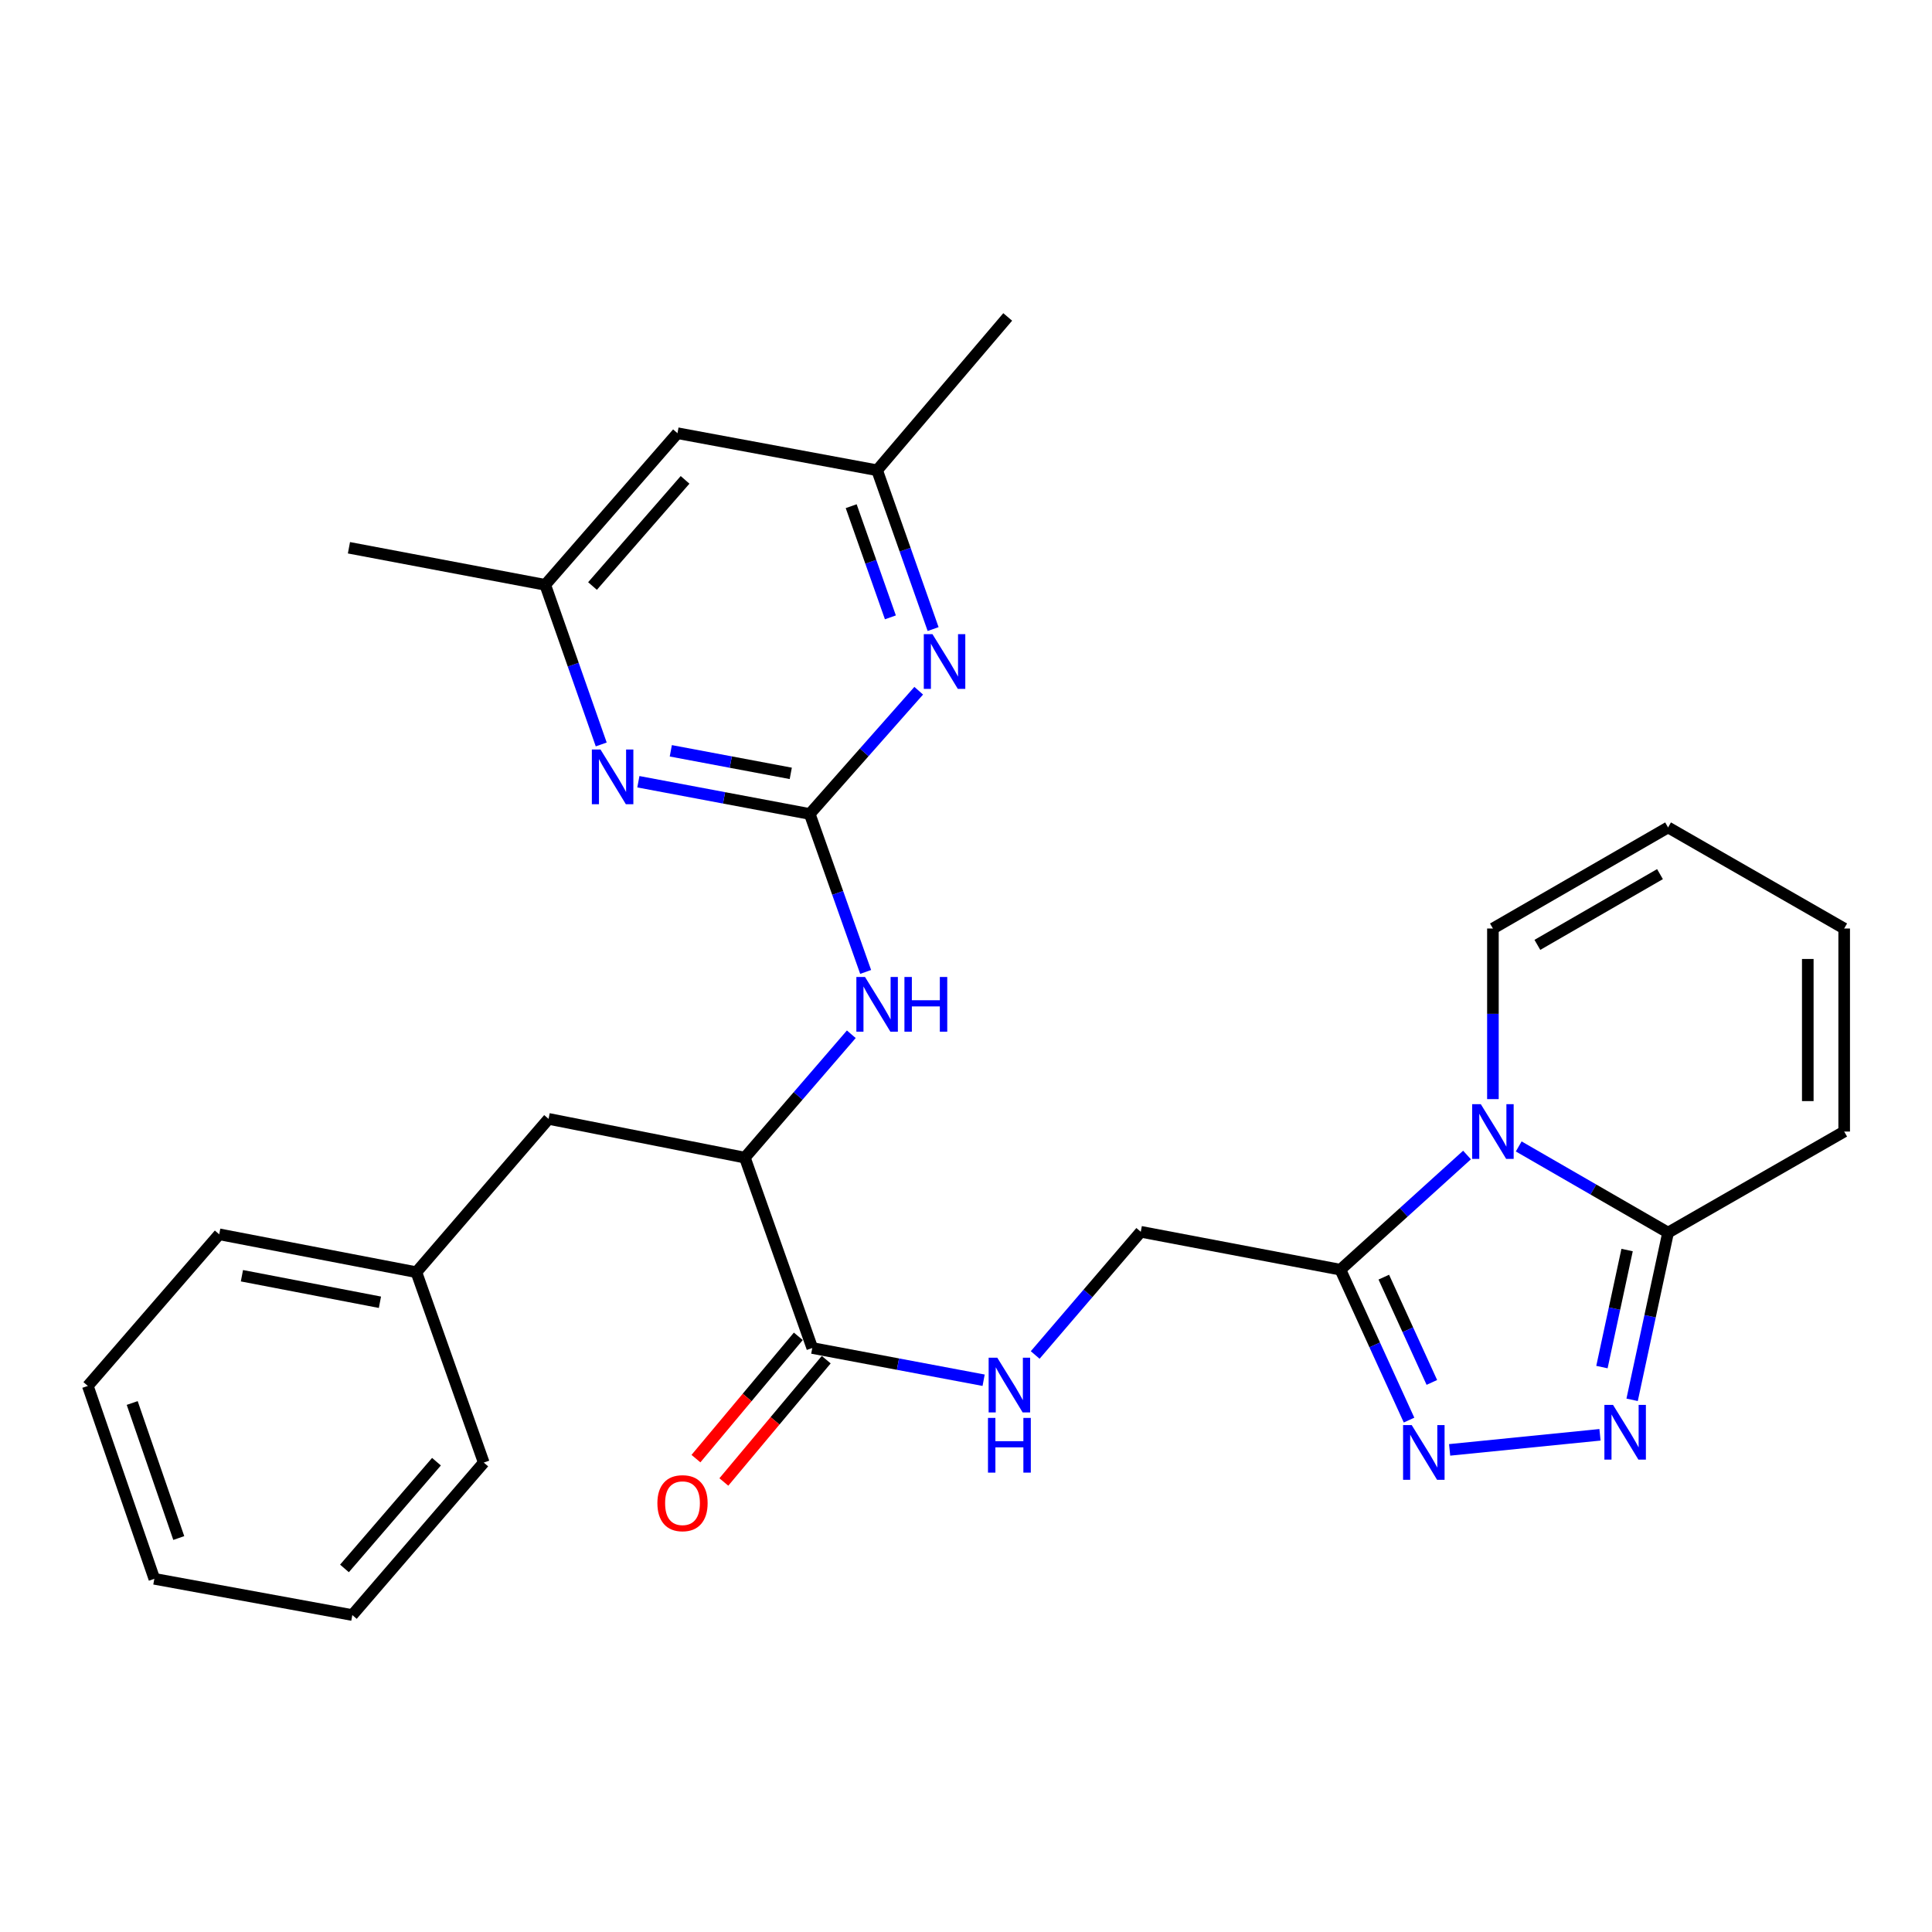 <?xml version='1.0' encoding='iso-8859-1'?>
<svg version='1.1' baseProfile='full'
              xmlns='http://www.w3.org/2000/svg'
                      xmlns:rdkit='http://www.rdkit.org/xml'
                      xmlns:xlink='http://www.w3.org/1999/xlink'
                  xml:space='preserve'
width='1000px' height='1000px' viewBox='0 0 1000 1000'>
<!-- END OF HEADER -->
<rect style='opacity:1.0;fill:#FFFFFF;stroke:none' width='1000' height='1000' x='0' y='0'> </rect>
<path class='bond-0' d='M 759.327,597.83 L 726.558,627.511' style='fill:none;fill-rule:evenodd;stroke:#0000FF;stroke-width:6px;stroke-linecap:butt;stroke-linejoin:miter;stroke-opacity:1' />
<path class='bond-0' d='M 726.558,627.511 L 693.789,657.191' style='fill:none;fill-rule:evenodd;stroke:#000000;stroke-width:6px;stroke-linecap:butt;stroke-linejoin:miter;stroke-opacity:1' />
<path class='bond-4' d='M 786.086,593.397 L 824.739,615.697' style='fill:none;fill-rule:evenodd;stroke:#0000FF;stroke-width:6px;stroke-linecap:butt;stroke-linejoin:miter;stroke-opacity:1' />
<path class='bond-4' d='M 824.739,615.697 L 863.391,637.997' style='fill:none;fill-rule:evenodd;stroke:#000000;stroke-width:6px;stroke-linecap:butt;stroke-linejoin:miter;stroke-opacity:1' />
<path class='bond-11' d='M 772.729,568.904 L 772.729,524.75' style='fill:none;fill-rule:evenodd;stroke:#0000FF;stroke-width:6px;stroke-linecap:butt;stroke-linejoin:miter;stroke-opacity:1' />
<path class='bond-11' d='M 772.729,524.75 L 772.729,480.597' style='fill:none;fill-rule:evenodd;stroke:#000000;stroke-width:6px;stroke-linecap:butt;stroke-linejoin:miter;stroke-opacity:1' />
<path class='bond-1' d='M 693.789,657.191 L 711.554,696.115' style='fill:none;fill-rule:evenodd;stroke:#000000;stroke-width:6px;stroke-linecap:butt;stroke-linejoin:miter;stroke-opacity:1' />
<path class='bond-1' d='M 711.554,696.115 L 729.319,735.039' style='fill:none;fill-rule:evenodd;stroke:#0000FF;stroke-width:6px;stroke-linecap:butt;stroke-linejoin:miter;stroke-opacity:1' />
<path class='bond-1' d='M 716.255,661.046 L 728.691,688.293' style='fill:none;fill-rule:evenodd;stroke:#000000;stroke-width:6px;stroke-linecap:butt;stroke-linejoin:miter;stroke-opacity:1' />
<path class='bond-1' d='M 728.691,688.293 L 741.127,715.54' style='fill:none;fill-rule:evenodd;stroke:#0000FF;stroke-width:6px;stroke-linecap:butt;stroke-linejoin:miter;stroke-opacity:1' />
<path class='bond-12' d='M 693.789,657.191 L 590.463,637.568' style='fill:none;fill-rule:evenodd;stroke:#000000;stroke-width:6px;stroke-linecap:butt;stroke-linejoin:miter;stroke-opacity:1' />
<path class='bond-29' d='M 750.327,750.458 L 828.151,742.65' style='fill:none;fill-rule:evenodd;stroke:#0000FF;stroke-width:6px;stroke-linecap:butt;stroke-linejoin:miter;stroke-opacity:1' />
<path class='bond-2' d='M 844.786,724.541 L 854.089,681.269' style='fill:none;fill-rule:evenodd;stroke:#0000FF;stroke-width:6px;stroke-linecap:butt;stroke-linejoin:miter;stroke-opacity:1' />
<path class='bond-2' d='M 854.089,681.269 L 863.391,637.997' style='fill:none;fill-rule:evenodd;stroke:#000000;stroke-width:6px;stroke-linecap:butt;stroke-linejoin:miter;stroke-opacity:1' />
<path class='bond-2' d='M 829.16,707.6 L 835.672,677.31' style='fill:none;fill-rule:evenodd;stroke:#0000FF;stroke-width:6px;stroke-linecap:butt;stroke-linejoin:miter;stroke-opacity:1' />
<path class='bond-2' d='M 835.672,677.31 L 842.184,647.019' style='fill:none;fill-rule:evenodd;stroke:#000000;stroke-width:6px;stroke-linecap:butt;stroke-linejoin:miter;stroke-opacity:1' />
<path class='bond-3' d='M 419.123,421.31 L 433.59,462.19' style='fill:none;fill-rule:evenodd;stroke:#000000;stroke-width:6px;stroke-linecap:butt;stroke-linejoin:miter;stroke-opacity:1' />
<path class='bond-3' d='M 433.59,462.19 L 448.058,503.069' style='fill:none;fill-rule:evenodd;stroke:#0000FF;stroke-width:6px;stroke-linecap:butt;stroke-linejoin:miter;stroke-opacity:1' />
<path class='bond-5' d='M 419.123,421.31 L 374.772,412.968' style='fill:none;fill-rule:evenodd;stroke:#000000;stroke-width:6px;stroke-linecap:butt;stroke-linejoin:miter;stroke-opacity:1' />
<path class='bond-5' d='M 374.772,412.968 L 330.421,404.625' style='fill:none;fill-rule:evenodd;stroke:#0000FF;stroke-width:6px;stroke-linecap:butt;stroke-linejoin:miter;stroke-opacity:1' />
<path class='bond-5' d='M 409.3,400.294 L 378.254,394.455' style='fill:none;fill-rule:evenodd;stroke:#000000;stroke-width:6px;stroke-linecap:butt;stroke-linejoin:miter;stroke-opacity:1' />
<path class='bond-5' d='M 378.254,394.455 L 347.208,388.615' style='fill:none;fill-rule:evenodd;stroke:#0000FF;stroke-width:6px;stroke-linecap:butt;stroke-linejoin:miter;stroke-opacity:1' />
<path class='bond-6' d='M 419.123,421.31 L 447.323,389.414' style='fill:none;fill-rule:evenodd;stroke:#000000;stroke-width:6px;stroke-linecap:butt;stroke-linejoin:miter;stroke-opacity:1' />
<path class='bond-6' d='M 447.323,389.414 L 475.523,357.517' style='fill:none;fill-rule:evenodd;stroke:#0000FF;stroke-width:6px;stroke-linecap:butt;stroke-linejoin:miter;stroke-opacity:1' />
<path class='bond-13' d='M 863.391,637.997 L 954.545,585.691' style='fill:none;fill-rule:evenodd;stroke:#000000;stroke-width:6px;stroke-linecap:butt;stroke-linejoin:miter;stroke-opacity:1' />
<path class='bond-15' d='M 311.194,385.323 L 296.704,344.02' style='fill:none;fill-rule:evenodd;stroke:#0000FF;stroke-width:6px;stroke-linecap:butt;stroke-linejoin:miter;stroke-opacity:1' />
<path class='bond-15' d='M 296.704,344.02 L 282.214,302.716' style='fill:none;fill-rule:evenodd;stroke:#000000;stroke-width:6px;stroke-linecap:butt;stroke-linejoin:miter;stroke-opacity:1' />
<path class='bond-14' d='M 482.978,325.607 L 468.486,284.507' style='fill:none;fill-rule:evenodd;stroke:#0000FF;stroke-width:6px;stroke-linecap:butt;stroke-linejoin:miter;stroke-opacity:1' />
<path class='bond-14' d='M 468.486,284.507 L 453.994,243.408' style='fill:none;fill-rule:evenodd;stroke:#000000;stroke-width:6px;stroke-linecap:butt;stroke-linejoin:miter;stroke-opacity:1' />
<path class='bond-14' d='M 460.865,319.541 L 450.72,290.772' style='fill:none;fill-rule:evenodd;stroke:#0000FF;stroke-width:6px;stroke-linecap:butt;stroke-linejoin:miter;stroke-opacity:1' />
<path class='bond-14' d='M 450.72,290.772 L 440.576,262.002' style='fill:none;fill-rule:evenodd;stroke:#000000;stroke-width:6px;stroke-linecap:butt;stroke-linejoin:miter;stroke-opacity:1' />
<path class='bond-7' d='M 440.634,535.329 L 413.087,567.26' style='fill:none;fill-rule:evenodd;stroke:#0000FF;stroke-width:6px;stroke-linecap:butt;stroke-linejoin:miter;stroke-opacity:1' />
<path class='bond-7' d='M 413.087,567.26 L 385.539,599.191' style='fill:none;fill-rule:evenodd;stroke:#000000;stroke-width:6px;stroke-linecap:butt;stroke-linejoin:miter;stroke-opacity:1' />
<path class='bond-8' d='M 420.431,697.724 L 464.777,706.066' style='fill:none;fill-rule:evenodd;stroke:#000000;stroke-width:6px;stroke-linecap:butt;stroke-linejoin:miter;stroke-opacity:1' />
<path class='bond-8' d='M 464.777,706.066 L 509.123,714.408' style='fill:none;fill-rule:evenodd;stroke:#0000FF;stroke-width:6px;stroke-linecap:butt;stroke-linejoin:miter;stroke-opacity:1' />
<path class='bond-9' d='M 420.431,697.724 L 385.539,599.191' style='fill:none;fill-rule:evenodd;stroke:#000000;stroke-width:6px;stroke-linecap:butt;stroke-linejoin:miter;stroke-opacity:1' />
<path class='bond-18' d='M 413.209,691.678 L 386.714,723.329' style='fill:none;fill-rule:evenodd;stroke:#000000;stroke-width:6px;stroke-linecap:butt;stroke-linejoin:miter;stroke-opacity:1' />
<path class='bond-18' d='M 386.714,723.329 L 360.219,754.98' style='fill:none;fill-rule:evenodd;stroke:#FF0000;stroke-width:6px;stroke-linecap:butt;stroke-linejoin:miter;stroke-opacity:1' />
<path class='bond-18' d='M 427.654,703.769 L 401.159,735.421' style='fill:none;fill-rule:evenodd;stroke:#000000;stroke-width:6px;stroke-linecap:butt;stroke-linejoin:miter;stroke-opacity:1' />
<path class='bond-18' d='M 401.159,735.421 L 374.664,767.072' style='fill:none;fill-rule:evenodd;stroke:#FF0000;stroke-width:6px;stroke-linecap:butt;stroke-linejoin:miter;stroke-opacity:1' />
<path class='bond-17' d='M 385.539,599.191 L 283.941,579.129' style='fill:none;fill-rule:evenodd;stroke:#000000;stroke-width:6px;stroke-linecap:butt;stroke-linejoin:miter;stroke-opacity:1' />
<path class='bond-10' d='M 535.811,701.337 L 563.137,669.453' style='fill:none;fill-rule:evenodd;stroke:#0000FF;stroke-width:6px;stroke-linecap:butt;stroke-linejoin:miter;stroke-opacity:1' />
<path class='bond-10' d='M 563.137,669.453 L 590.463,637.568' style='fill:none;fill-rule:evenodd;stroke:#000000;stroke-width:6px;stroke-linecap:butt;stroke-linejoin:miter;stroke-opacity:1' />
<path class='bond-19' d='M 772.729,480.597 L 863.391,428.28' style='fill:none;fill-rule:evenodd;stroke:#000000;stroke-width:6px;stroke-linecap:butt;stroke-linejoin:miter;stroke-opacity:1' />
<path class='bond-19' d='M 795.744,489.066 L 859.207,452.444' style='fill:none;fill-rule:evenodd;stroke:#000000;stroke-width:6px;stroke-linecap:butt;stroke-linejoin:miter;stroke-opacity:1' />
<path class='bond-30' d='M 954.545,585.691 L 954.545,480.597' style='fill:none;fill-rule:evenodd;stroke:#000000;stroke-width:6px;stroke-linecap:butt;stroke-linejoin:miter;stroke-opacity:1' />
<path class='bond-30' d='M 935.708,569.927 L 935.708,496.361' style='fill:none;fill-rule:evenodd;stroke:#000000;stroke-width:6px;stroke-linecap:butt;stroke-linejoin:miter;stroke-opacity:1' />
<path class='bond-16' d='M 453.994,243.408 L 350.658,224.225' style='fill:none;fill-rule:evenodd;stroke:#000000;stroke-width:6px;stroke-linecap:butt;stroke-linejoin:miter;stroke-opacity:1' />
<path class='bond-22' d='M 453.994,243.408 L 521.59,164.049' style='fill:none;fill-rule:evenodd;stroke:#000000;stroke-width:6px;stroke-linecap:butt;stroke-linejoin:miter;stroke-opacity:1' />
<path class='bond-23' d='M 282.214,302.716 L 180.616,283.522' style='fill:none;fill-rule:evenodd;stroke:#000000;stroke-width:6px;stroke-linecap:butt;stroke-linejoin:miter;stroke-opacity:1' />
<path class='bond-32' d='M 282.214,302.716 L 350.658,224.225' style='fill:none;fill-rule:evenodd;stroke:#000000;stroke-width:6px;stroke-linecap:butt;stroke-linejoin:miter;stroke-opacity:1' />
<path class='bond-32' d='M 306.679,303.323 L 354.59,248.379' style='fill:none;fill-rule:evenodd;stroke:#000000;stroke-width:6px;stroke-linecap:butt;stroke-linejoin:miter;stroke-opacity:1' />
<path class='bond-21' d='M 283.941,579.129 L 215.518,658.489' style='fill:none;fill-rule:evenodd;stroke:#000000;stroke-width:6px;stroke-linecap:butt;stroke-linejoin:miter;stroke-opacity:1' />
<path class='bond-20' d='M 863.391,428.28 L 954.545,480.597' style='fill:none;fill-rule:evenodd;stroke:#000000;stroke-width:6px;stroke-linecap:butt;stroke-linejoin:miter;stroke-opacity:1' />
<path class='bond-24' d='M 215.518,658.489 L 113.469,638.876' style='fill:none;fill-rule:evenodd;stroke:#000000;stroke-width:6px;stroke-linecap:butt;stroke-linejoin:miter;stroke-opacity:1' />
<path class='bond-24' d='M 196.655,674.046 L 125.221,660.317' style='fill:none;fill-rule:evenodd;stroke:#000000;stroke-width:6px;stroke-linecap:butt;stroke-linejoin:miter;stroke-opacity:1' />
<path class='bond-25' d='M 215.518,658.489 L 250.389,757.031' style='fill:none;fill-rule:evenodd;stroke:#000000;stroke-width:6px;stroke-linecap:butt;stroke-linejoin:miter;stroke-opacity:1' />
<path class='bond-27' d='M 113.469,638.876 L 45.455,717.357' style='fill:none;fill-rule:evenodd;stroke:#000000;stroke-width:6px;stroke-linecap:butt;stroke-linejoin:miter;stroke-opacity:1' />
<path class='bond-26' d='M 250.389,757.031 L 182.363,835.951' style='fill:none;fill-rule:evenodd;stroke:#000000;stroke-width:6px;stroke-linecap:butt;stroke-linejoin:miter;stroke-opacity:1' />
<path class='bond-26' d='M 225.916,756.57 L 178.298,811.814' style='fill:none;fill-rule:evenodd;stroke:#000000;stroke-width:6px;stroke-linecap:butt;stroke-linejoin:miter;stroke-opacity:1' />
<path class='bond-28' d='M 182.363,835.951 L 79.886,817.197' style='fill:none;fill-rule:evenodd;stroke:#000000;stroke-width:6px;stroke-linecap:butt;stroke-linejoin:miter;stroke-opacity:1' />
<path class='bond-31' d='M 45.455,717.357 L 79.886,817.197' style='fill:none;fill-rule:evenodd;stroke:#000000;stroke-width:6px;stroke-linecap:butt;stroke-linejoin:miter;stroke-opacity:1' />
<path class='bond-31' d='M 68.428,726.191 L 92.53,796.079' style='fill:none;fill-rule:evenodd;stroke:#000000;stroke-width:6px;stroke-linecap:butt;stroke-linejoin:miter;stroke-opacity:1' />
<path  class='atom-0' d='M 766.469 571.531
L 775.749 586.531
Q 776.669 588.011, 778.149 590.691
Q 779.629 593.371, 779.709 593.531
L 779.709 571.531
L 783.469 571.531
L 783.469 599.851
L 779.589 599.851
L 769.629 583.451
Q 768.469 581.531, 767.229 579.331
Q 766.029 577.131, 765.669 576.451
L 765.669 599.851
L 761.989 599.851
L 761.989 571.531
L 766.469 571.531
' fill='#0000FF'/>
<path  class='atom-2' d='M 730.709 737.638
L 739.989 752.638
Q 740.909 754.118, 742.389 756.798
Q 743.869 759.478, 743.949 759.638
L 743.949 737.638
L 747.709 737.638
L 747.709 765.958
L 743.829 765.958
L 733.869 749.558
Q 732.709 747.638, 731.469 745.438
Q 730.269 743.238, 729.909 742.558
L 729.909 765.958
L 726.229 765.958
L 726.229 737.638
L 730.709 737.638
' fill='#0000FF'/>
<path  class='atom-3' d='M 834.913 727.184
L 844.193 742.184
Q 845.113 743.664, 846.593 746.344
Q 848.073 749.024, 848.153 749.184
L 848.153 727.184
L 851.913 727.184
L 851.913 755.504
L 848.033 755.504
L 838.073 739.104
Q 836.913 737.184, 835.673 734.984
Q 834.473 732.784, 834.113 732.104
L 834.113 755.504
L 830.433 755.504
L 830.433 727.184
L 834.913 727.184
' fill='#0000FF'/>
<path  class='atom-6' d='M 310.825 387.957
L 320.105 402.957
Q 321.025 404.437, 322.505 407.117
Q 323.985 409.797, 324.065 409.957
L 324.065 387.957
L 327.825 387.957
L 327.825 416.277
L 323.945 416.277
L 313.985 399.877
Q 312.825 397.957, 311.585 395.757
Q 310.385 393.557, 310.025 392.877
L 310.025 416.277
L 306.345 416.277
L 306.345 387.957
L 310.825 387.957
' fill='#0000FF'/>
<path  class='atom-7' d='M 482.636 328.23
L 491.916 343.23
Q 492.836 344.71, 494.316 347.39
Q 495.796 350.07, 495.876 350.23
L 495.876 328.23
L 499.636 328.23
L 499.636 356.55
L 495.756 356.55
L 485.796 340.15
Q 484.636 338.23, 483.396 336.03
Q 482.196 333.83, 481.836 333.15
L 481.836 356.55
L 478.156 356.55
L 478.156 328.23
L 482.636 328.23
' fill='#0000FF'/>
<path  class='atom-8' d='M 447.734 505.682
L 457.014 520.682
Q 457.934 522.162, 459.414 524.842
Q 460.894 527.522, 460.974 527.682
L 460.974 505.682
L 464.734 505.682
L 464.734 534.002
L 460.854 534.002
L 450.894 517.602
Q 449.734 515.682, 448.494 513.482
Q 447.294 511.282, 446.934 510.602
L 446.934 534.002
L 443.254 534.002
L 443.254 505.682
L 447.734 505.682
' fill='#0000FF'/>
<path  class='atom-8' d='M 468.134 505.682
L 471.974 505.682
L 471.974 517.722
L 486.454 517.722
L 486.454 505.682
L 490.294 505.682
L 490.294 534.002
L 486.454 534.002
L 486.454 520.922
L 471.974 520.922
L 471.974 534.002
L 468.134 534.002
L 468.134 505.682
' fill='#0000FF'/>
<path  class='atom-11' d='M 516.199 702.757
L 525.479 717.757
Q 526.399 719.237, 527.879 721.917
Q 529.359 724.597, 529.439 724.757
L 529.439 702.757
L 533.199 702.757
L 533.199 731.077
L 529.319 731.077
L 519.359 714.677
Q 518.199 712.757, 516.959 710.557
Q 515.759 708.357, 515.399 707.677
L 515.399 731.077
L 511.719 731.077
L 511.719 702.757
L 516.199 702.757
' fill='#0000FF'/>
<path  class='atom-11' d='M 511.379 733.909
L 515.219 733.909
L 515.219 745.949
L 529.699 745.949
L 529.699 733.909
L 533.539 733.909
L 533.539 762.229
L 529.699 762.229
L 529.699 749.149
L 515.219 749.149
L 515.219 762.229
L 511.379 762.229
L 511.379 733.909
' fill='#0000FF'/>
<path  class='atom-19' d='M 340.264 778.042
Q 340.264 771.242, 343.624 767.442
Q 346.984 763.642, 353.264 763.642
Q 359.544 763.642, 362.904 767.442
Q 366.264 771.242, 366.264 778.042
Q 366.264 784.922, 362.864 788.842
Q 359.464 792.722, 353.264 792.722
Q 347.024 792.722, 343.624 788.842
Q 340.264 784.962, 340.264 778.042
M 353.264 789.522
Q 357.584 789.522, 359.904 786.642
Q 362.264 783.722, 362.264 778.042
Q 362.264 772.482, 359.904 769.682
Q 357.584 766.842, 353.264 766.842
Q 348.944 766.842, 346.584 769.642
Q 344.264 772.442, 344.264 778.042
Q 344.264 783.762, 346.584 786.642
Q 348.944 789.522, 353.264 789.522
' fill='#FF0000'/>
</svg>
